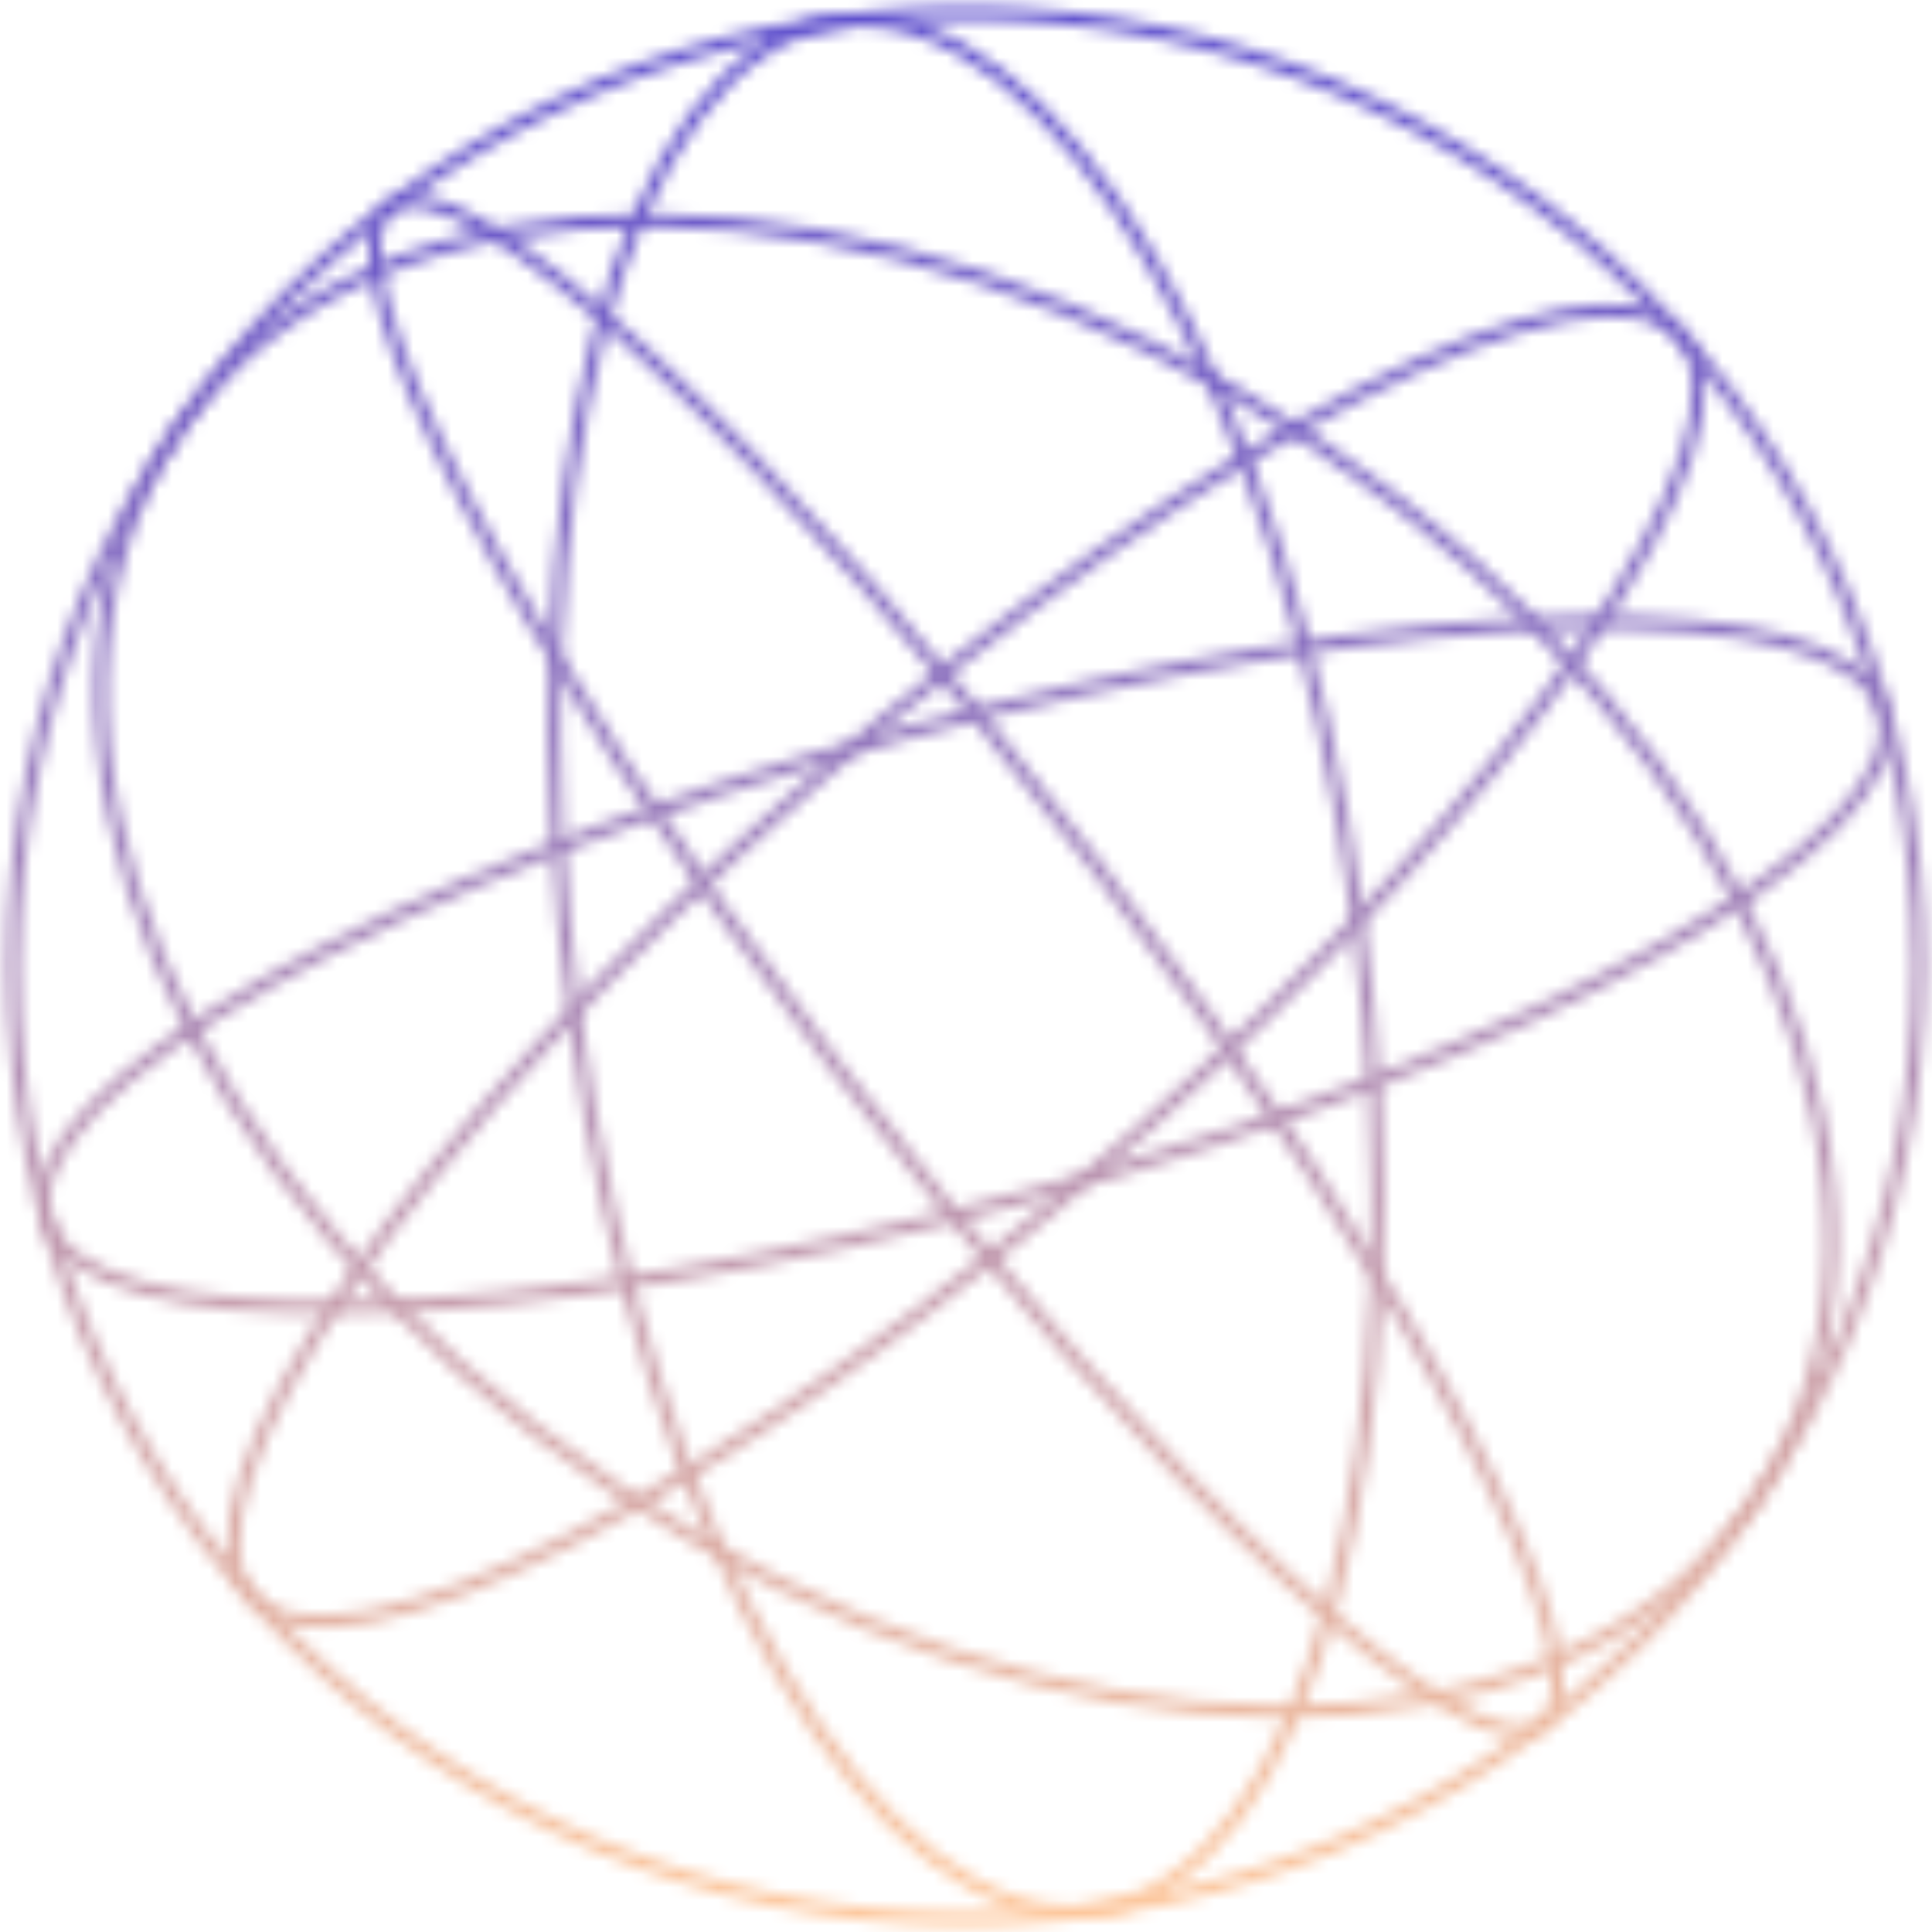 <svg width="152" height="152" viewBox="0 0 152 152" fill="none" xmlns="http://www.w3.org/2000/svg">
<mask id="mask0_1914_688" style="mask-type:alpha" maskUnits="userSpaceOnUse" x="0" y="0" width="152" height="152">
<path d="M151.001 76.002C151.001 117.423 117.422 151.002 76.001 151.002C34.58 151.002 1.001 117.423 1.001 76.002C1.001 34.581 34.58 1.002 76.001 1.002C117.422 1.002 151.001 34.581 151.001 76.002Z" stroke="url(#paint0_linear_1914_688)" strokeWidth="1.5" stroke-linecap="round" stroke-linejoin="round"/>
<path d="M103.682 34.966C138.021 58.129 153.466 95.279 138.178 117.943C122.89 140.607 82.66 140.203 48.32 117.039C13.981 93.876 -1.464 56.726 13.824 34.062C29.112 11.398 69.343 11.803 103.682 34.966Z" stroke="url(#paint1_linear_1914_688)" strokeWidth="1.5" stroke-linecap="round" stroke-linejoin="round"/>
<path d="M86.289 68.183C111.357 101.158 127.071 131.392 121.388 135.712C115.705 140.032 90.776 116.803 65.709 83.828C40.641 50.853 24.927 20.62 30.61 16.299C36.293 11.979 61.222 35.208 86.289 68.183Z" stroke="url(#paint2_linear_1914_688)" strokeWidth="1.5" stroke-linecap="round" stroke-linejoin="round"/>
<path d="M106.76 71.805C112.361 112.846 103.129 147.995 86.141 150.314C69.153 152.632 50.841 121.241 45.241 80.2C39.64 39.159 48.872 4.009 65.86 1.691C82.848 -0.627 101.16 30.764 106.76 71.805Z" stroke="url(#paint3_linear_1914_688)" strokeWidth="1.5" stroke-linecap="round" stroke-linejoin="round"/>
<path d="M70.89 57.757C110.825 46.758 145.438 45.976 148.203 56.011C150.967 66.046 120.834 83.098 80.9 94.098C40.966 105.098 6.352 105.879 3.588 95.844C0.824 85.809 30.956 68.757 70.89 57.757Z" stroke="url(#paint4_linear_1914_688)" strokeWidth="1.5" stroke-linecap="round" stroke-linejoin="round"/>
<path d="M88.447 90.121C57.373 117.51 26.611 133.392 19.738 125.594C12.864 117.796 32.482 89.271 63.555 61.881C94.628 34.492 125.39 18.61 132.264 26.408C139.138 34.206 119.52 62.731 88.447 90.121Z" stroke="url(#paint5_linear_1914_688)" strokeWidth="1.5" stroke-linecap="round" stroke-linejoin="round"/>
</mask>
<g mask="url(#mask0_1914_688)">
<rect width="152" height="152" fill="url(#paint6_linear_1914_688)"/>
</g>
<defs>
<linearGradient id="paint0_linear_1914_688" x1="76.001" y1="1.002" x2="76.001" y2="151.002" gradientUnits="userSpaceOnUse">
<stop stop-color="#3D2CBE"/>
<stop offset="0.3" stop-color="#0080CF"/>
<stop offset="0.7" stop-color="#24C75A"/>
<stop offset="1" stop-color="#33F098"/>
</linearGradient>
<linearGradient id="paint1_linear_1914_688" x1="76.001" y1="17.325" x2="76.001" y2="134.68" gradientUnits="userSpaceOnUse">
<stop stop-color="#3D2CBE"/>
<stop offset="0.3" stop-color="#0080CF"/>
<stop offset="0.7" stop-color="#24C75A"/>
<stop offset="1" stop-color="#33F098"/>
</linearGradient>
<linearGradient id="paint2_linear_1914_688" x1="75.999" y1="15.782" x2="75.999" y2="136.229" gradientUnits="userSpaceOnUse">
<stop stop-color="#3D2CBE"/>
<stop offset="0.3" stop-color="#0080CF"/>
<stop offset="0.7" stop-color="#24C75A"/>
<stop offset="1" stop-color="#33F098"/>
</linearGradient>
<linearGradient id="paint3_linear_1914_688" x1="76.001" y1="1.57" x2="76.001" y2="150.434" gradientUnits="userSpaceOnUse">
<stop stop-color="#3D2CBE"/>
<stop offset="0.3" stop-color="#0080CF"/>
<stop offset="0.7" stop-color="#24C75A"/>
<stop offset="1" stop-color="#33F098"/>
</linearGradient>
<linearGradient id="paint4_linear_1914_688" x1="75.895" y1="48.968" x2="75.895" y2="102.888" gradientUnits="userSpaceOnUse">
<stop stop-color="#3D2CBE"/>
<stop offset="0.3" stop-color="#0080CF"/>
<stop offset="0.7" stop-color="#24C75A"/>
<stop offset="1" stop-color="#33F098"/>
</linearGradient>
<linearGradient id="paint5_linear_1914_688" x1="76.001" y1="24.424" x2="76.001" y2="127.578" gradientUnits="userSpaceOnUse">
<stop stop-color="#3D2CBE"/>
<stop offset="0.3" stop-color="#0080CF"/>
<stop offset="0.7" stop-color="#24C75A"/>
<stop offset="1" stop-color="#33F098"/>
</linearGradient>
<linearGradient id="paint6_linear_1914_688" x1="76" y1="0" x2="76" y2="152" gradientUnits="userSpaceOnUse">
<stop stop-color="#5B4CCD"/>
<stop offset="0.33" stop-color="#886EBF"/>
<stop offset="0.665" stop-color="#C39AAC"/>
<stop offset="1" stop-color="#FFC799"/>
</linearGradient>
</defs>
</svg>
